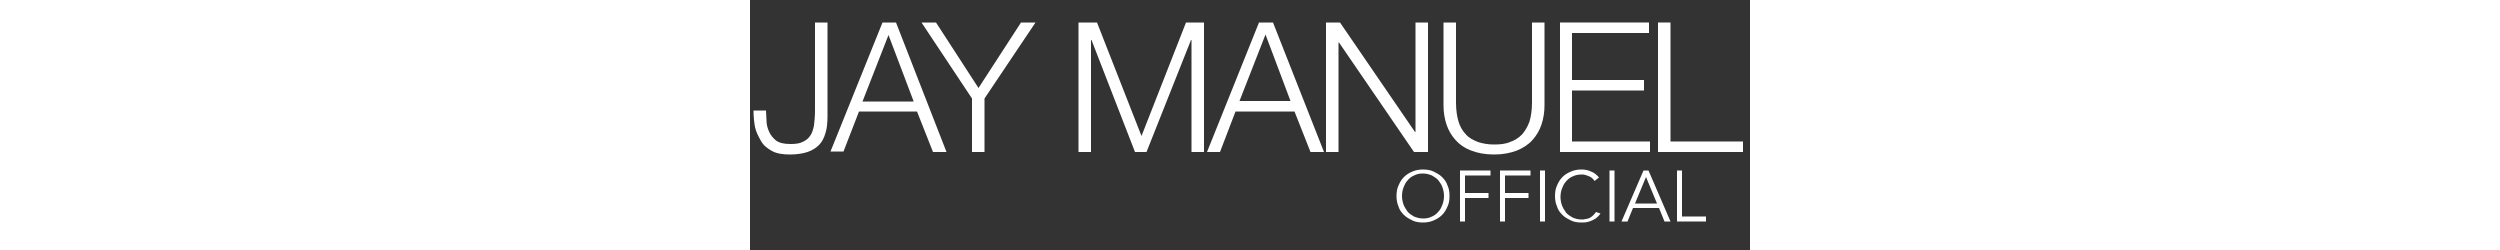 <?xml version="1.0" encoding="utf-8"?>
<!-- Generator: Adobe Illustrator 24.0.1, SVG Export Plug-In . SVG Version: 6.00 Build 0)  -->
<svg version="1.1" id="Layer_1" xmlns="http://www.w3.org/2000/svg" xmlns:xlink="http://www.w3.org/1999/xlink" x="0px" y="0px"
	 viewBox="0 0 200 50" style="enable-background:new 0 0 200 50;" xml:space="preserve" width="500px">
<rect x="0" y="0" width="200" height="50" fill="#333333" stroke="none"/>
<style type="text/css">
	.st0{fill:#FFFFFF;}
</style>
<g>
	<path class="st0" d="M139.9,39.2c0,0.8-0.1,1.5-0.4,2.1c-0.3,0.7-0.6,1.2-1.1,1.7c-0.5,0.5-1,0.8-1.7,1.1s-1.4,0.4-2.1,0.4
		s-1.5-0.1-2.1-0.4c-0.6-0.3-1.2-0.6-1.7-1.1c-0.5-0.5-0.9-1-1.1-1.7c-0.3-0.7-0.4-1.4-0.4-2.1s0.1-1.5,0.4-2.1
		c0.3-0.7,0.6-1.2,1.1-1.7c0.5-0.5,1-0.8,1.7-1.1s1.4-0.4,2.1-0.4s1.5,0.1,2.1,0.4c0.6,0.3,1.2,0.6,1.7,1.1c0.5,0.5,0.9,1,1.1,1.7
		C139.8,37.7,139.9,38.4,139.9,39.2z M138.8,39.2c0-0.6-0.1-1.1-0.3-1.7s-0.5-1-0.8-1.4s-0.8-0.7-1.3-1c-0.5-0.2-1.1-0.4-1.8-0.4
		s-1.2,0.1-1.8,0.4c-0.5,0.2-1,0.6-1.3,1c-0.4,0.4-0.6,0.9-0.8,1.4c-0.2,0.5-0.3,1.1-0.3,1.7s0.1,1.1,0.3,1.7c0.2,0.5,0.5,1,0.8,1.4
		s0.8,0.7,1.3,1c0.5,0.2,1.1,0.4,1.8,0.4s1.2-0.1,1.8-0.4c0.5-0.2,1-0.6,1.3-1c0.4-0.4,0.6-0.9,0.8-1.4
		C138.7,40.3,138.8,39.8,138.8,39.2z"/>
	<path class="st0" d="M143,44.3h-1V34.1h6.1v1H143v3.5h4.7v1H143V44.3z"/>
	<path class="st0" d="M151,44.3h-1V34.1h6.1v1H151v3.5h4.7v1H151V44.3z"/>
	<path class="st0" d="M159,44.3h-1V34.1h1V44.3z"/>
	<path class="st0" d="M170.1,42.7c-0.2,0.3-0.4,0.5-0.6,0.7s-0.5,0.4-0.9,0.6s-0.7,0.3-1.1,0.4c-0.4,0.1-0.8,0.1-1.2,0.1
		c-0.8,0-1.5-0.1-2.1-0.4c-0.6-0.3-1.2-0.6-1.7-1.1c-0.5-0.5-0.9-1-1.1-1.7c-0.3-0.7-0.4-1.4-0.4-2.1s0.1-1.5,0.4-2.1
		c0.3-0.7,0.6-1.2,1.1-1.7c0.5-0.5,1-0.8,1.7-1.1s1.4-0.4,2.1-0.4c0.6,0,1.3,0.1,1.9,0.4c0.6,0.2,1.2,0.7,1.6,1.2l-0.9,0.7
		c-0.1-0.2-0.2-0.3-0.4-0.5s-0.4-0.3-0.6-0.4s-0.5-0.2-0.8-0.3c-0.3-0.1-0.5-0.1-0.8-0.1c-0.6,0-1.2,0.1-1.8,0.4
		c-0.5,0.2-1,0.6-1.3,1c-0.4,0.4-0.6,0.9-0.8,1.4c-0.2,0.5-0.3,1.1-0.3,1.7s0.1,1.1,0.3,1.7c0.2,0.5,0.5,1,0.8,1.4s0.8,0.7,1.3,1
		c0.5,0.2,1.1,0.4,1.8,0.4c0.3,0,0.5,0,0.8-0.1c0.3,0,0.5-0.1,0.8-0.2c0.2-0.1,0.5-0.3,0.7-0.5c0.2-0.2,0.4-0.4,0.6-0.7L170.1,42.7z
		"/>
	<path class="st0" d="M172.9,44.3h-1V34.1h1V44.3z"/>
	<path class="st0" d="M175.5,44.3h-1.2l4.4-10.2h1l4.4,10.2h-1.2l-1.1-2.7h-5.2L175.5,44.3z M177,40.7h4.4l-2.2-5.3L177,40.7z"/>
	<path class="st0" d="M186.5,43.3h4.7v1h-5.8V34.1h1V43.3z"/>
</g>
<g>
	<path class="st0" d="M15.5,4.5v18.7c0,1.3-0.1,2.5-0.4,3.4c-0.3,1-0.7,1.8-1.3,2.4c-0.6,0.6-1.4,1.1-2.3,1.4S9.4,30.9,8,30.9
		c-1.5,0-2.7-0.2-3.6-0.7c-0.9-0.5-1.7-1.1-2.2-2S1.2,26.4,1,25.4c-0.2-1.1-0.3-2.2-0.3-3.3h2.5c0,0.6,0.1,1.2,0.1,2
		s0.2,1.5,0.5,2.2c0.3,0.7,0.8,1.3,1.4,1.8c0.7,0.5,1.6,0.7,2.9,0.7c1,0,1.8-0.1,2.4-0.4s1.1-0.6,1.5-1.2c0.4-0.5,0.6-1.2,0.8-2.1
		c0.1-0.9,0.2-1.9,0.2-3V4.5H15.5z"/>
	<path class="st0" d="M29.2,4.5l10.1,25.9h-2.7l-3.2-8.1H21.8l-3.1,8h-2.6L26.5,4.5H29.2z M32.7,20.2L27.7,7l-5.2,13.3H32.7z"/>
	<path class="st0" d="M34.3,4.5h2.9l8.5,13.1l8.5-13.1h2.9L46.9,19.7v10.7h-2.5V19.7L34.3,4.5z"/>
	<path class="st0" d="M69.4,4.5l8.9,22.7l8.9-22.7h3.6v25.9h-2.5V8h-0.1l-8.9,22.4h-2.3L68.3,8h-0.1v22.4h-2.5V4.5H69.4z"/>
	<path class="st0" d="M104.6,4.5l10.2,25.9h-2.7l-3.2-8.1H97.1L94,30.4h-2.6l10.4-25.9H104.6z M108.1,20.2l-5-13.3l-5.2,13.3H108.1z
		"/>
	<path class="st0" d="M118,4.5L133,26.4h0.1V4.5h2.5v25.9h-2.8L117.8,8.5h-0.1v21.9h-2.5V4.5H118z"/>
	<path class="st0" d="M141.2,4.5v16c0,1.5,0.2,2.8,0.5,3.8s0.8,1.9,1.5,2.6c0.6,0.7,1.4,1.1,2.4,1.5c0.9,0.3,2,0.5,3.2,0.5
		c1.2,0,2.3-0.1,3.2-0.5c0.9-0.3,1.7-0.8,2.4-1.5c0.6-0.7,1.1-1.5,1.5-2.6c0.3-1,0.5-2.3,0.5-3.8v-16h2.5v16.6
		c0,1.3-0.2,2.6-0.6,3.8s-1,2.2-1.8,3.1c-0.8,0.9-1.9,1.6-3.1,2.1c-1.3,0.5-2.8,0.8-4.6,0.8c-1.8,0-3.3-0.3-4.6-0.8
		c-1.3-0.5-2.3-1.2-3.1-2.1s-1.4-1.9-1.8-3.1c-0.4-1.2-0.6-2.5-0.6-3.8V4.5H141.2z"/>
	<path class="st0" d="M179.8,4.5v2.1h-15.4V16h14.4v2.1h-14.4v10.2H180v2.1H162V4.5H179.8z"/>
	<path class="st0" d="M184.1,4.5v23.8h14.5v2.1h-17V4.5H184.1z"/>
</g>
</svg>
